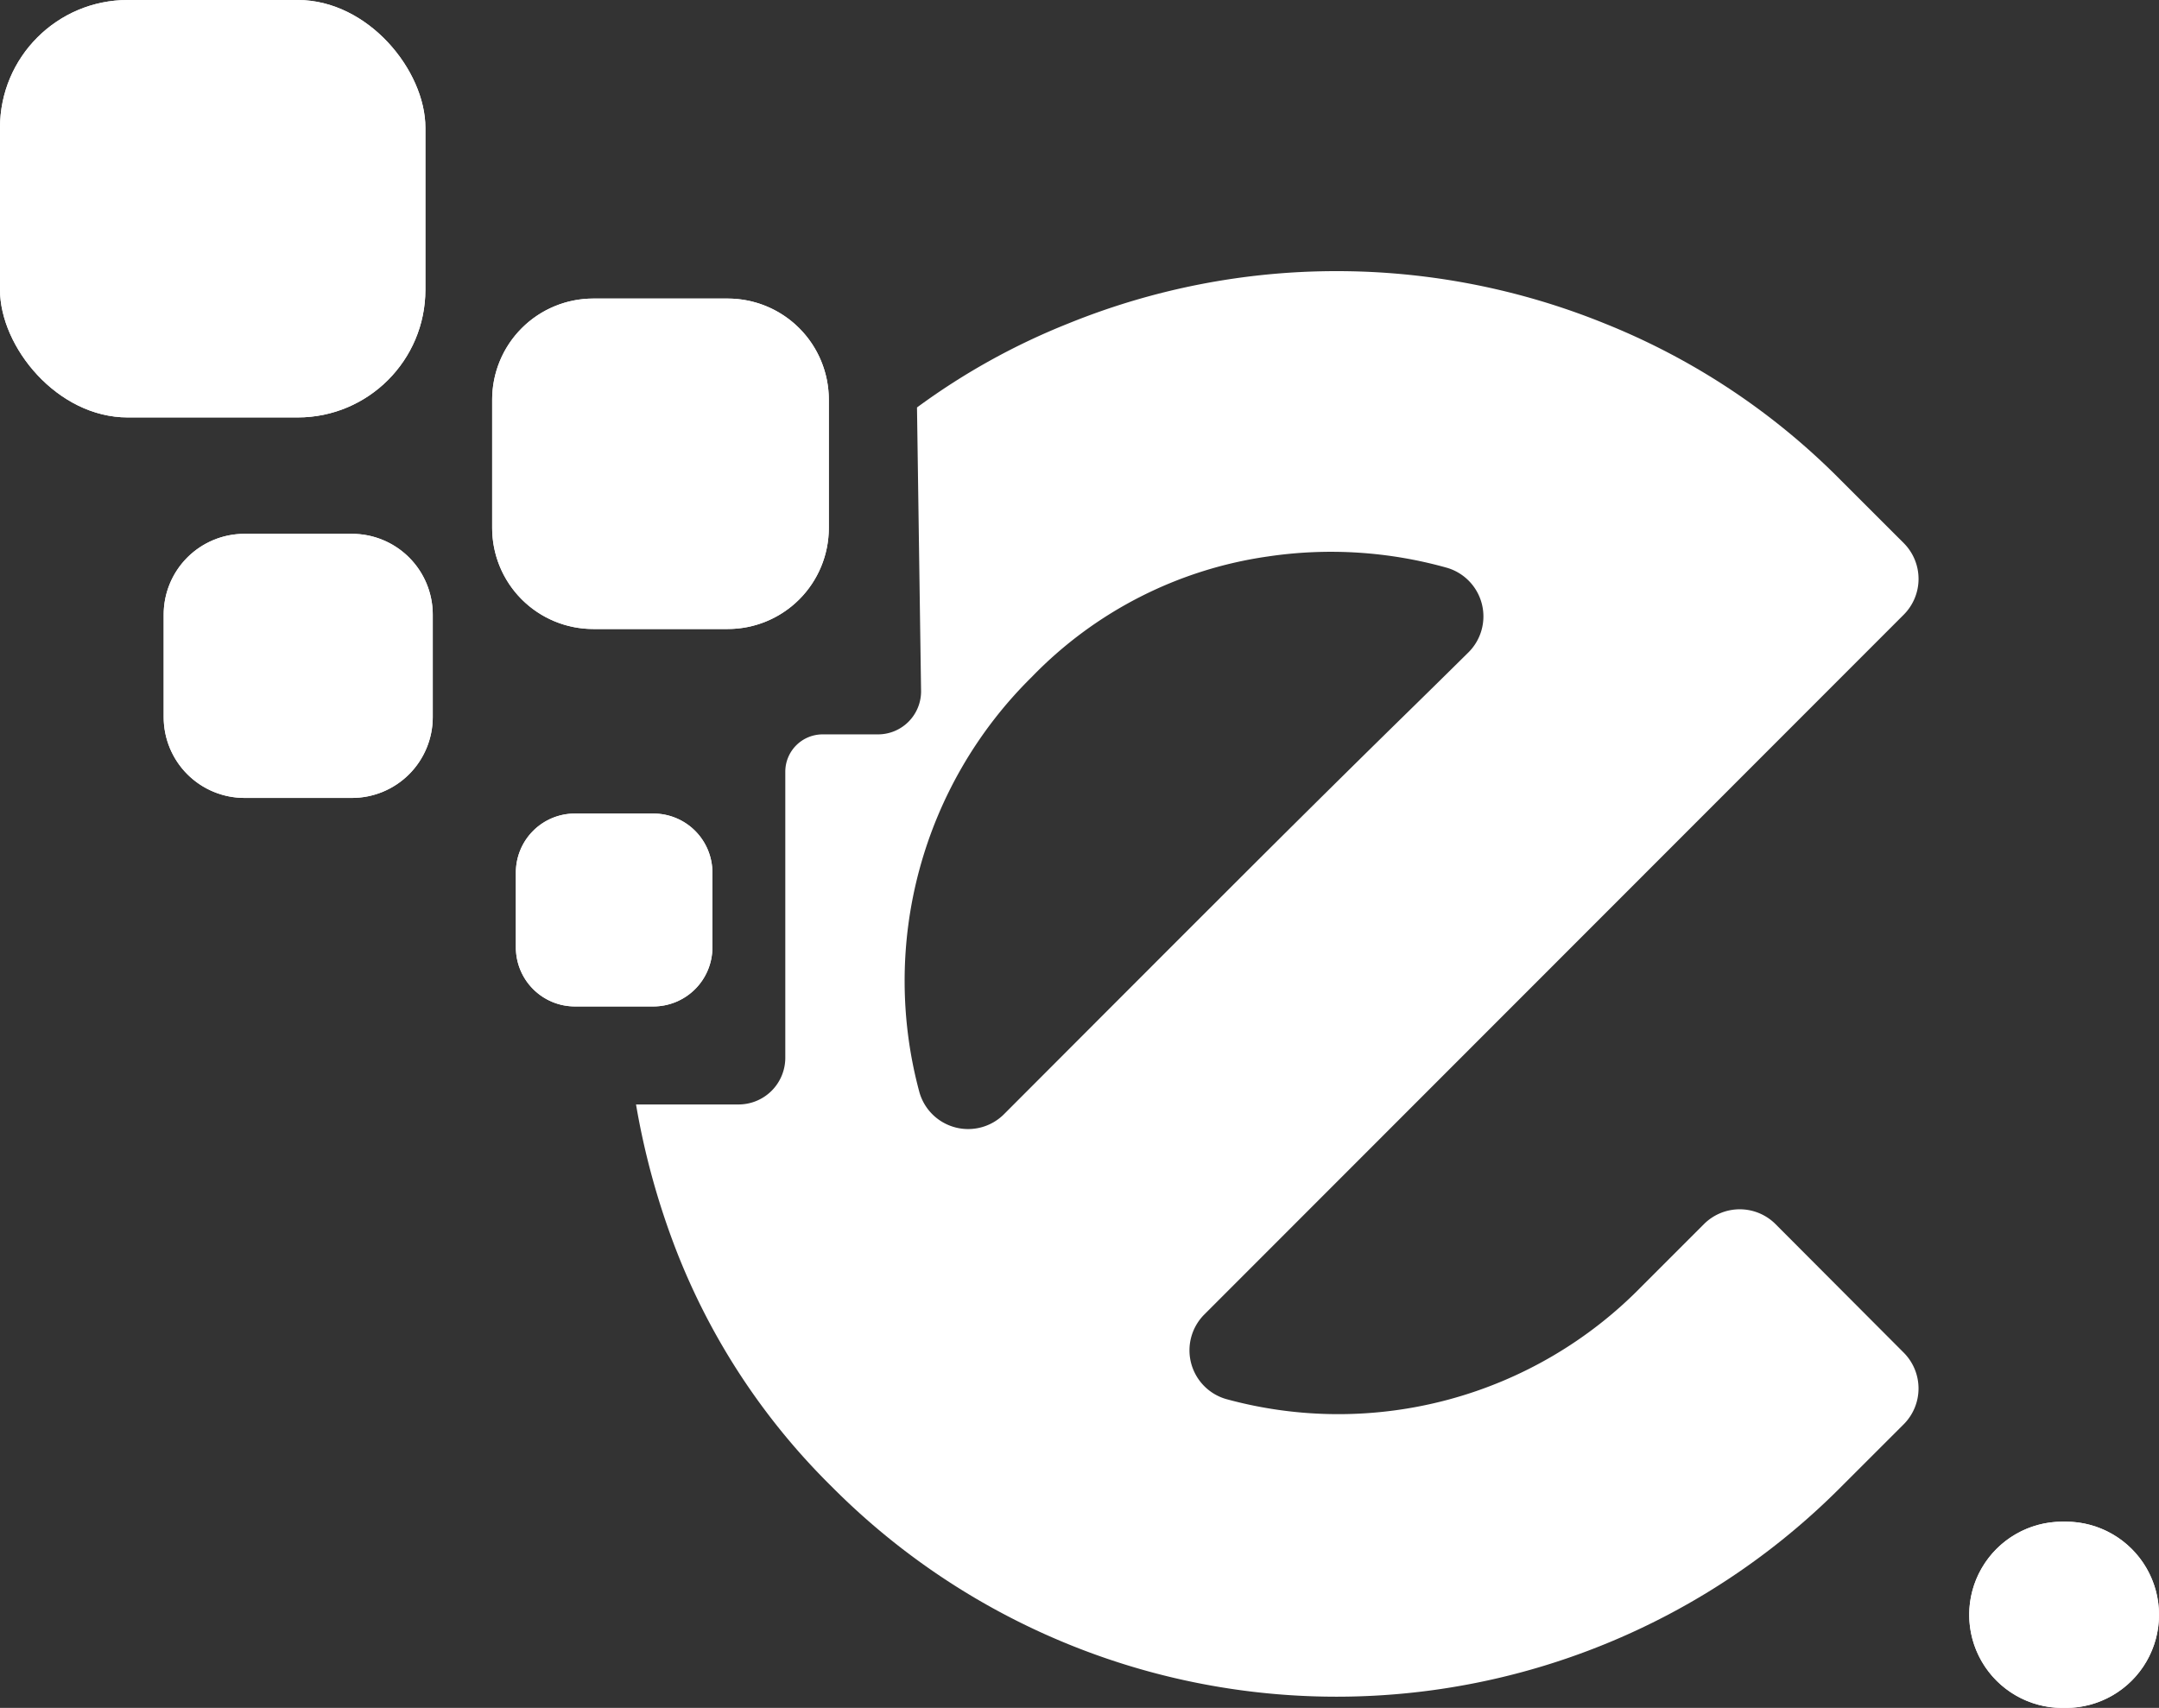 <?xml version="1.0" encoding="UTF-8"?>
<svg xmlns="http://www.w3.org/2000/svg" xmlns:xlink="http://www.w3.org/1999/xlink" id="Raggruppa_123" data-name="Raggruppa 123" width="42.262" height="33.436" viewBox="0 0 42.262 33.436">
  <rect x="0" y="0" width="42.262" height="33.436" fill="#333333" stroke="none"/>
  <defs>
    <clipPath id="clip-path">
      <rect id="Rettangolo_56" data-name="Rettangolo 56" width="42.262" height="33.436" fill="#fff"></rect>
    </clipPath>
    <clipPath id="clip-path-2">
      <path id="Rettangolo_58" data-name="Rettangolo 58" d="M1.979,0H4.611A1.979,1.979,0,0,1,6.59,1.979V4.491A1.978,1.978,0,0,1,4.612,6.469H1.979A1.979,1.979,0,0,1,0,4.49V1.979A1.979,1.979,0,0,1,1.979,0Z" fill="#fff"></path>
    </clipPath>
    <clipPath id="clip-path-4">
      <path id="Rettangolo_62" data-name="Rettangolo 62" d="M1.581,0H3.686A1.581,1.581,0,0,1,5.267,1.581V3.588A1.582,1.582,0,0,1,3.685,5.17h-2.1A1.582,1.582,0,0,1,0,3.588V1.581A1.581,1.581,0,0,1,1.581,0Z" fill="#fff"></path>
    </clipPath>
    <clipPath id="clip-path-6">
      <rect id="Rettangolo_66" data-name="Rettangolo 66" width="8.327" height="8.172" rx="2.5" fill="#fff"></rect>
    </clipPath>
    <clipPath id="clip-path-8">
      <path id="Rettangolo_70" data-name="Rettangolo 70" d="M1.155,0H2.692A1.155,1.155,0,0,1,3.847,1.155V2.62A1.156,1.156,0,0,1,2.691,3.776H1.156A1.156,1.156,0,0,1,0,2.62V1.155A1.155,1.155,0,0,1,1.155,0Z" fill="#fff"></path>
    </clipPath>
    <clipPath id="clip-path-10">
      <path id="Tracciato_11" data-name="Tracciato 11" d="M79.942,60.373a1.823,1.823,0,0,0,0,3.646h.069a1.823,1.823,0,0,0,0-3.646Z" transform="translate(-78.12 -60.373)" fill="#fff"></path>
    </clipPath>
  </defs>
  <g id="Raggruppa_104" data-name="Raggruppa 104">
    <g id="Raggruppa_103" data-name="Raggruppa 103" clip-path="url(#clip-path)">
      <path id="Tracciato_9" data-name="Tracciato 9" d="M47.537,29.41a.991.991,0,0,0-1.4,0l-1.224,1.224a8.3,8.3,0,0,1-8.135,2.2.993.993,0,0,1-.42-1.656L50.048,17.479a.992.992,0,0,0,0-1.4l-1.225-1.224a13.609,13.609,0,0,0-4.629-3.076,13.957,13.957,0,0,0-10.5,0,13.281,13.281,0,0,0-2.962,1.644l.08,5.557a.843.843,0,0,1-.843.843H28.885a.731.731,0,0,0-.731.731v5.6a.914.914,0,0,1-.914.914H25.232a14.8,14.8,0,0,0,.787,2.855,13.225,13.225,0,0,0,3.046,4.629,13.927,13.927,0,0,0,19.758,0l1.225-1.224a.993.993,0,0,0,0-1.4Zm-15.1-2.153a.992.992,0,0,1-1.656-.422A8.356,8.356,0,0,1,32.978,18.7a8,8,0,0,1,4.63-2.361,8.389,8.389,0,0,1,3.5.223.992.992,0,0,1,.416,1.658q-.6.594-1.373,1.35-1.584,1.554-3.293,3.262t-3.23,3.232Z" transform="translate(-12.782 -5.446)" fill="#fff"></path>
      <path id="Rettangolo_55" data-name="Rettangolo 55" d="M1.979,0H4.611A1.979,1.979,0,0,1,6.59,1.979V4.491A1.978,1.978,0,0,1,4.612,6.469H1.978A1.978,1.978,0,0,1,0,4.491V1.979A1.979,1.979,0,0,1,1.979,0Z" transform="translate(9.634 5.845)" fill="#fff"></path>
    </g>
  </g>
  <g id="Raggruppa_106" data-name="Raggruppa 106" transform="translate(9.634 5.845)">
    <g id="Raggruppa_105" data-name="Raggruppa 105" clip-path="url(#clip-path-2)">
      <rect id="Rettangolo_57" data-name="Rettangolo 57" width="6.59" height="6.469" fill="#fff"></rect>
    </g>
  </g>
  <g id="Raggruppa_108" data-name="Raggruppa 108">
    <g id="Raggruppa_107" data-name="Raggruppa 107" clip-path="url(#clip-path)">
      <path id="Rettangolo_59" data-name="Rettangolo 59" d="M1.581,0H3.686A1.581,1.581,0,0,1,5.267,1.581V3.588A1.582,1.582,0,0,1,3.685,5.17h-2.1A1.582,1.582,0,0,1,0,3.588V1.581A1.581,1.581,0,0,1,1.581,0Z" transform="translate(3.204 10.451)" fill="#fff"></path>
    </g>
  </g>
  <g id="Raggruppa_110" data-name="Raggruppa 110" transform="translate(3.204 10.451)">
    <g id="Raggruppa_109" data-name="Raggruppa 109" clip-path="url(#clip-path-4)">
      <rect id="Rettangolo_61" data-name="Rettangolo 61" width="5.267" height="5.17" fill="#fff"></rect>
    </g>
  </g>
  <g id="Raggruppa_112" data-name="Raggruppa 112">
    <g id="Raggruppa_111" data-name="Raggruppa 111" clip-path="url(#clip-path)">
      <rect id="Rettangolo_63" data-name="Rettangolo 63" width="8.327" height="8.172" rx="2.5" fill="#fff"></rect>
    </g>
  </g>
  <g id="Raggruppa_114" data-name="Raggruppa 114">
    <g id="Raggruppa_113" data-name="Raggruppa 113" clip-path="url(#clip-path-6)">
      <rect id="Rettangolo_65" data-name="Rettangolo 65" width="8.327" height="8.172" fill="#fff"></rect>
    </g>
  </g>
  <g id="Raggruppa_116" data-name="Raggruppa 116">
    <g id="Raggruppa_115" data-name="Raggruppa 115" clip-path="url(#clip-path)">
      <path id="Rettangolo_67" data-name="Rettangolo 67" d="M1.155,0H2.692A1.155,1.155,0,0,1,3.847,1.155V2.62A1.156,1.156,0,0,1,2.691,3.776H1.156A1.156,1.156,0,0,1,0,2.62V1.155A1.155,1.155,0,0,1,1.155,0Z" transform="translate(10.098 15.927)" fill="#fff"></path>
    </g>
  </g>
  <g id="Raggruppa_118" data-name="Raggruppa 118" transform="translate(10.098 15.927)">
    <g id="Raggruppa_117" data-name="Raggruppa 117" clip-path="url(#clip-path-8)">
      <rect id="Rettangolo_69" data-name="Rettangolo 69" width="3.847" height="3.776" fill="#fff"></rect>
    </g>
  </g>
  <g id="Raggruppa_120" data-name="Raggruppa 120">
    <g id="Raggruppa_119" data-name="Raggruppa 119" clip-path="url(#clip-path)">
      <path id="Tracciato_10" data-name="Tracciato 10" d="M79.942,60.373a1.823,1.823,0,0,0,0,3.646h.069a1.823,1.823,0,0,0,0-3.646Z" transform="translate(-39.572 -30.583)" fill="#fff"></path>
    </g>
  </g>
  <g id="Raggruppa_122" data-name="Raggruppa 122" transform="translate(38.548 29.79)">
    <g id="Raggruppa_121" data-name="Raggruppa 121" clip-path="url(#clip-path-10)">
      <rect id="Rettangolo_72" data-name="Rettangolo 72" width="3.714" height="3.646" fill="#fff"></rect>
    </g>
  </g>
</svg>
